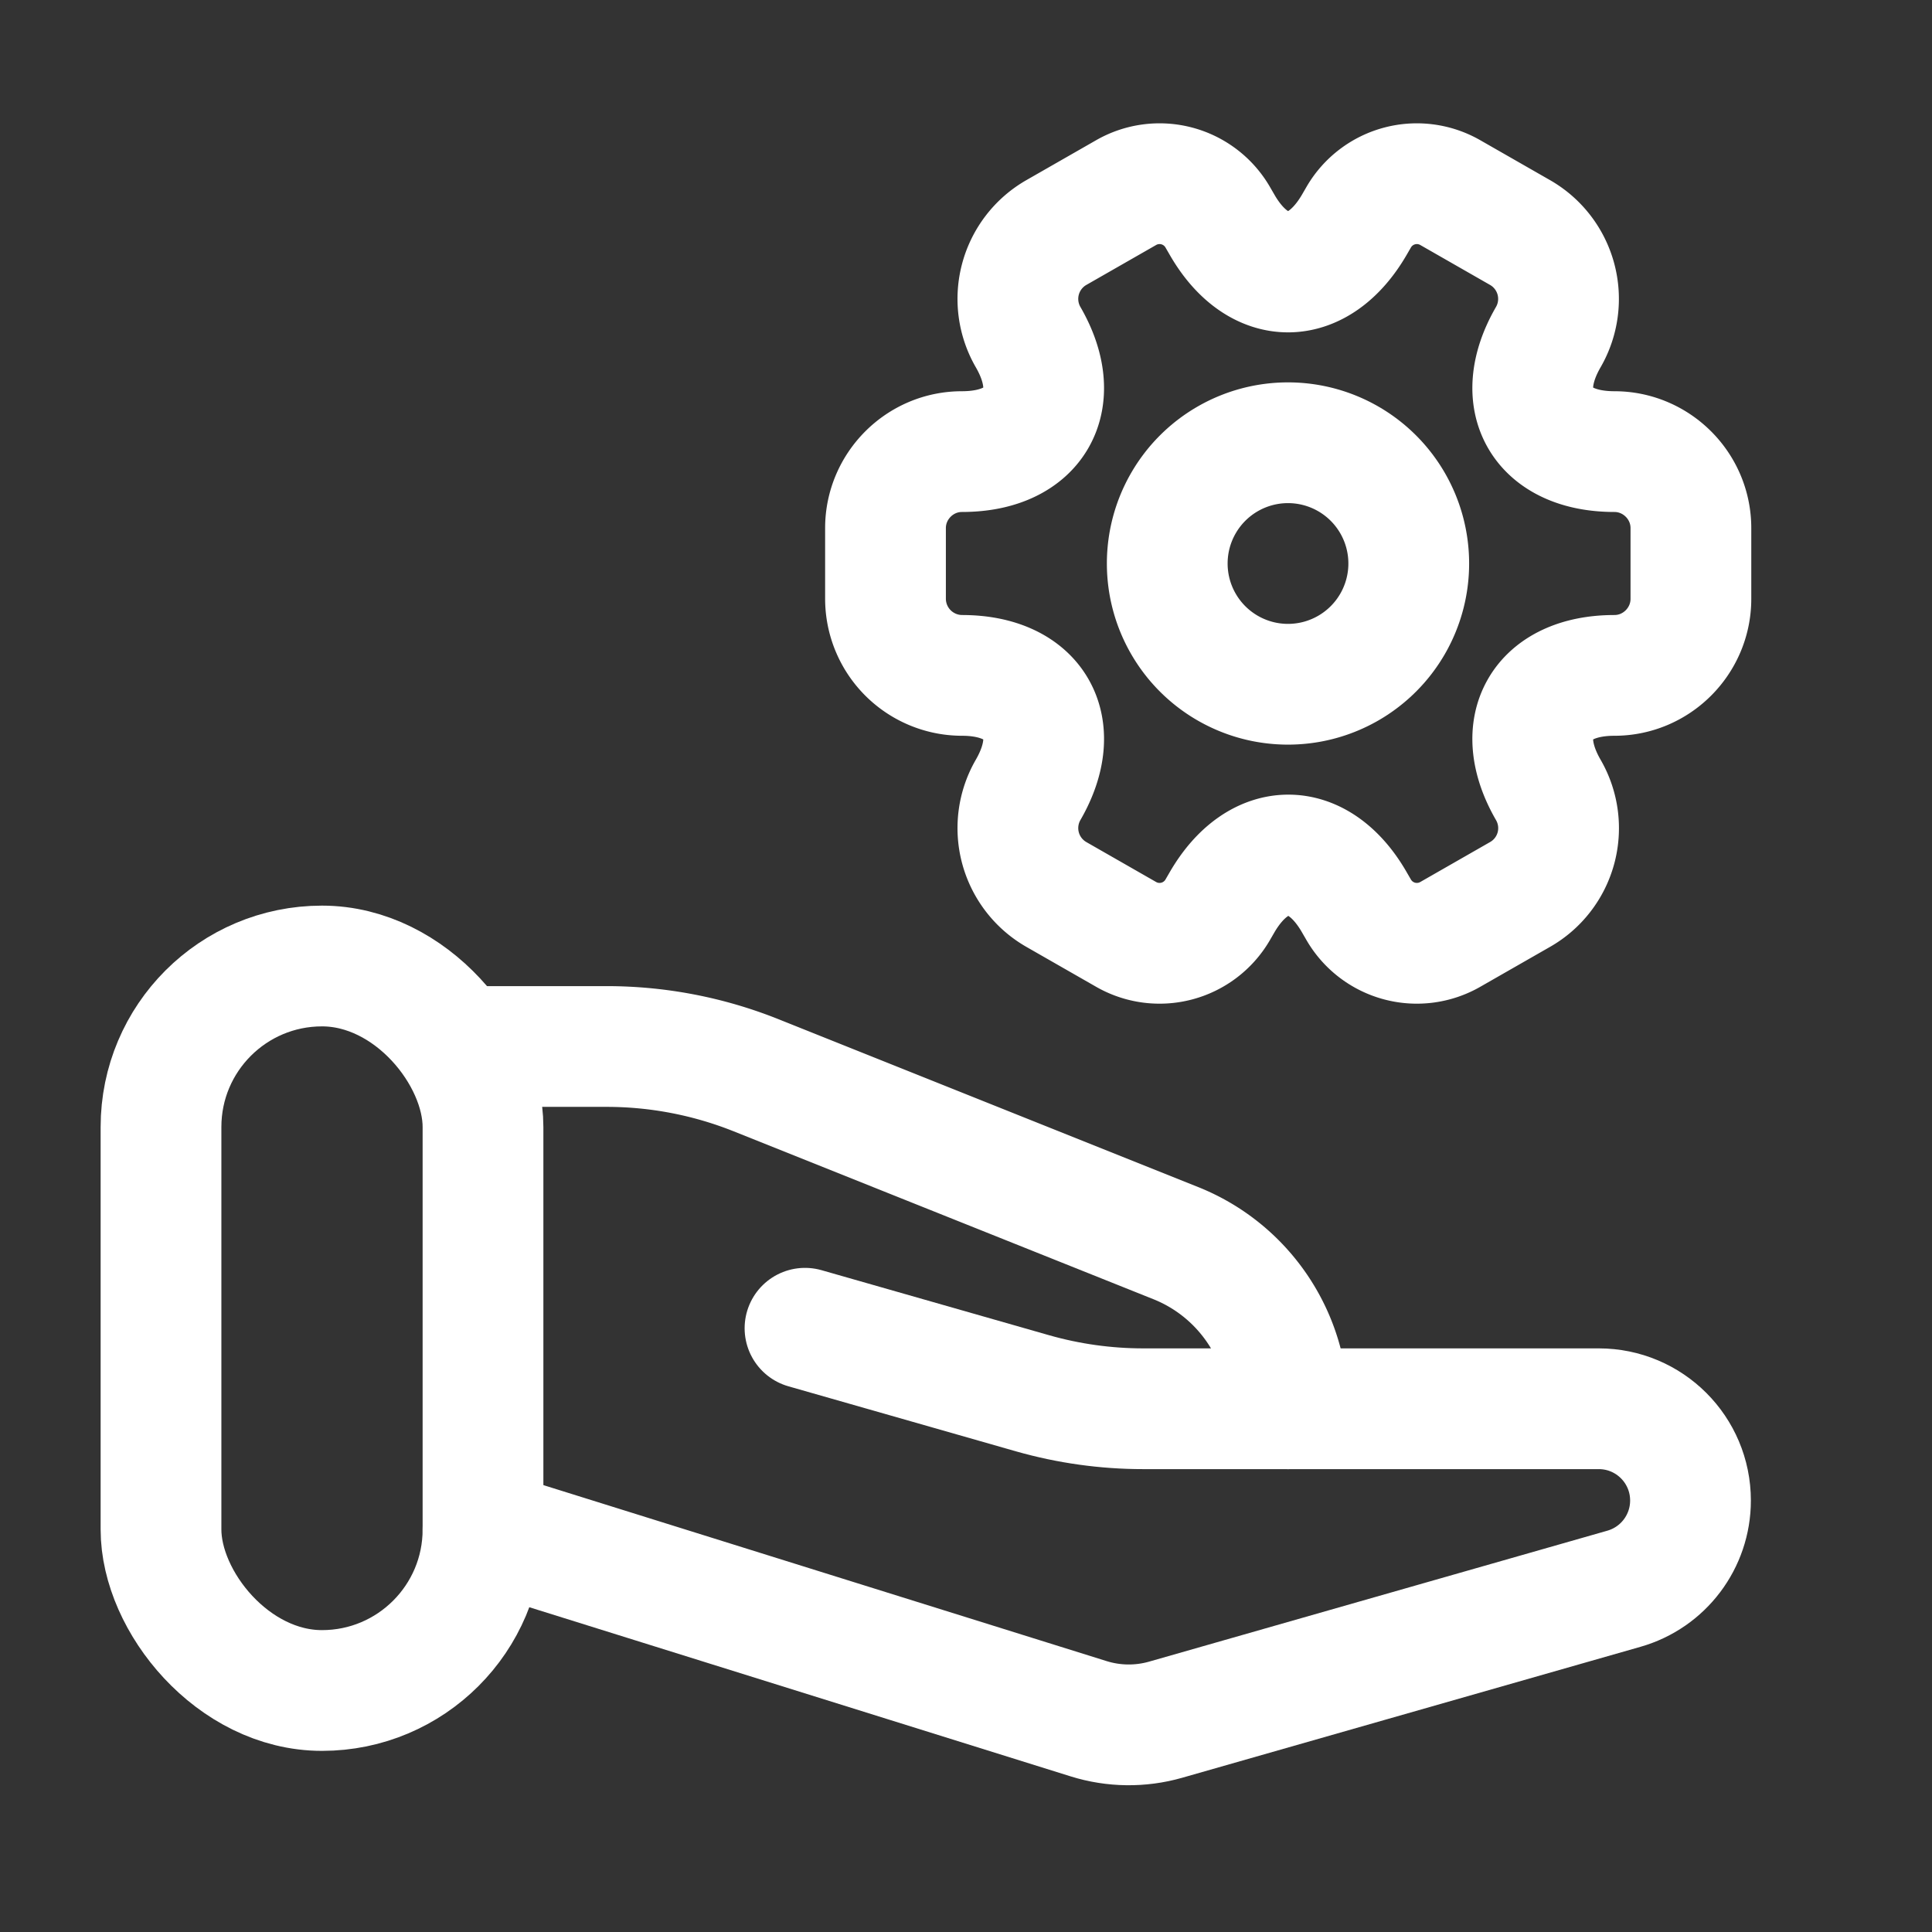 <svg xmlns="http://www.w3.org/2000/svg" width="24" height="24" fill="none" viewBox="0 0 24 24">
  <rect x="0" y="0" width="24" height="24" fill="#333333" stroke="none"/>
  <rect width="4" height="9" x="2" y="12" stroke="#fff" stroke-linejoin="round" stroke-width="1.5" rx="2"/>
  <path stroke="#fff" stroke-linecap="round" stroke-linejoin="round" stroke-width="1.5" d="m6 19 7.524 2.351c.31.097.643.101.955.012l5.694-1.627c.49-.14.827-.587.827-1.096v0c0-.63-.51-1.14-1.14-1.14H14.2c-.464 0-.927-.065-1.373-.192L10 16.5"/>
  <path stroke="#fff" stroke-linecap="round" stroke-linejoin="round" stroke-width="1.5" d="M16 17.5v0c0-.906-.552-1.72-1.393-2.057l-5.213-2.085A5 5 0 0 0 7.537 13H6"/>
  <path stroke="#fff" stroke-linecap="round" stroke-linejoin="round" stroke-miterlimit="10" stroke-width="1.5" d="M16 8.5a1.5 1.5 0 1 0 0-3 1.5 1.5 0 0 0 0 3Z"/>
  <path stroke="#fff" stroke-linecap="round" stroke-linejoin="round" stroke-miterlimit="10" stroke-width="1.5" d="M11 7.44v-.88c0-.52.425-.95.95-.95.905 0 1.275-.64.82-1.425a.95.95 0 0 1 .35-1.295l.865-.495a.835.835 0 0 1 1.14.3l.055.095c.45.785 1.19.785 1.645 0l.055-.095a.835.835 0 0 1 1.14-.3l.865.495a.95.95 0 0 1 .35 1.295c-.455.785-.085 1.425.82 1.425.52 0 .95.425.95.95v.88c0 .52-.425.95-.95.95-.905 0-1.275.64-.82 1.425a.948.948 0 0 1-.35 1.295l-.865.495a.835.835 0 0 1-1.14-.3l-.055-.095c-.45-.785-1.19-.785-1.645 0l-.055.095a.835.835 0 0 1-1.14.3l-.865-.495a.95.95 0 0 1-.35-1.295c.455-.785.085-1.425-.82-1.425a.953.953 0 0 1-.95-.95Z"/>
</svg>
